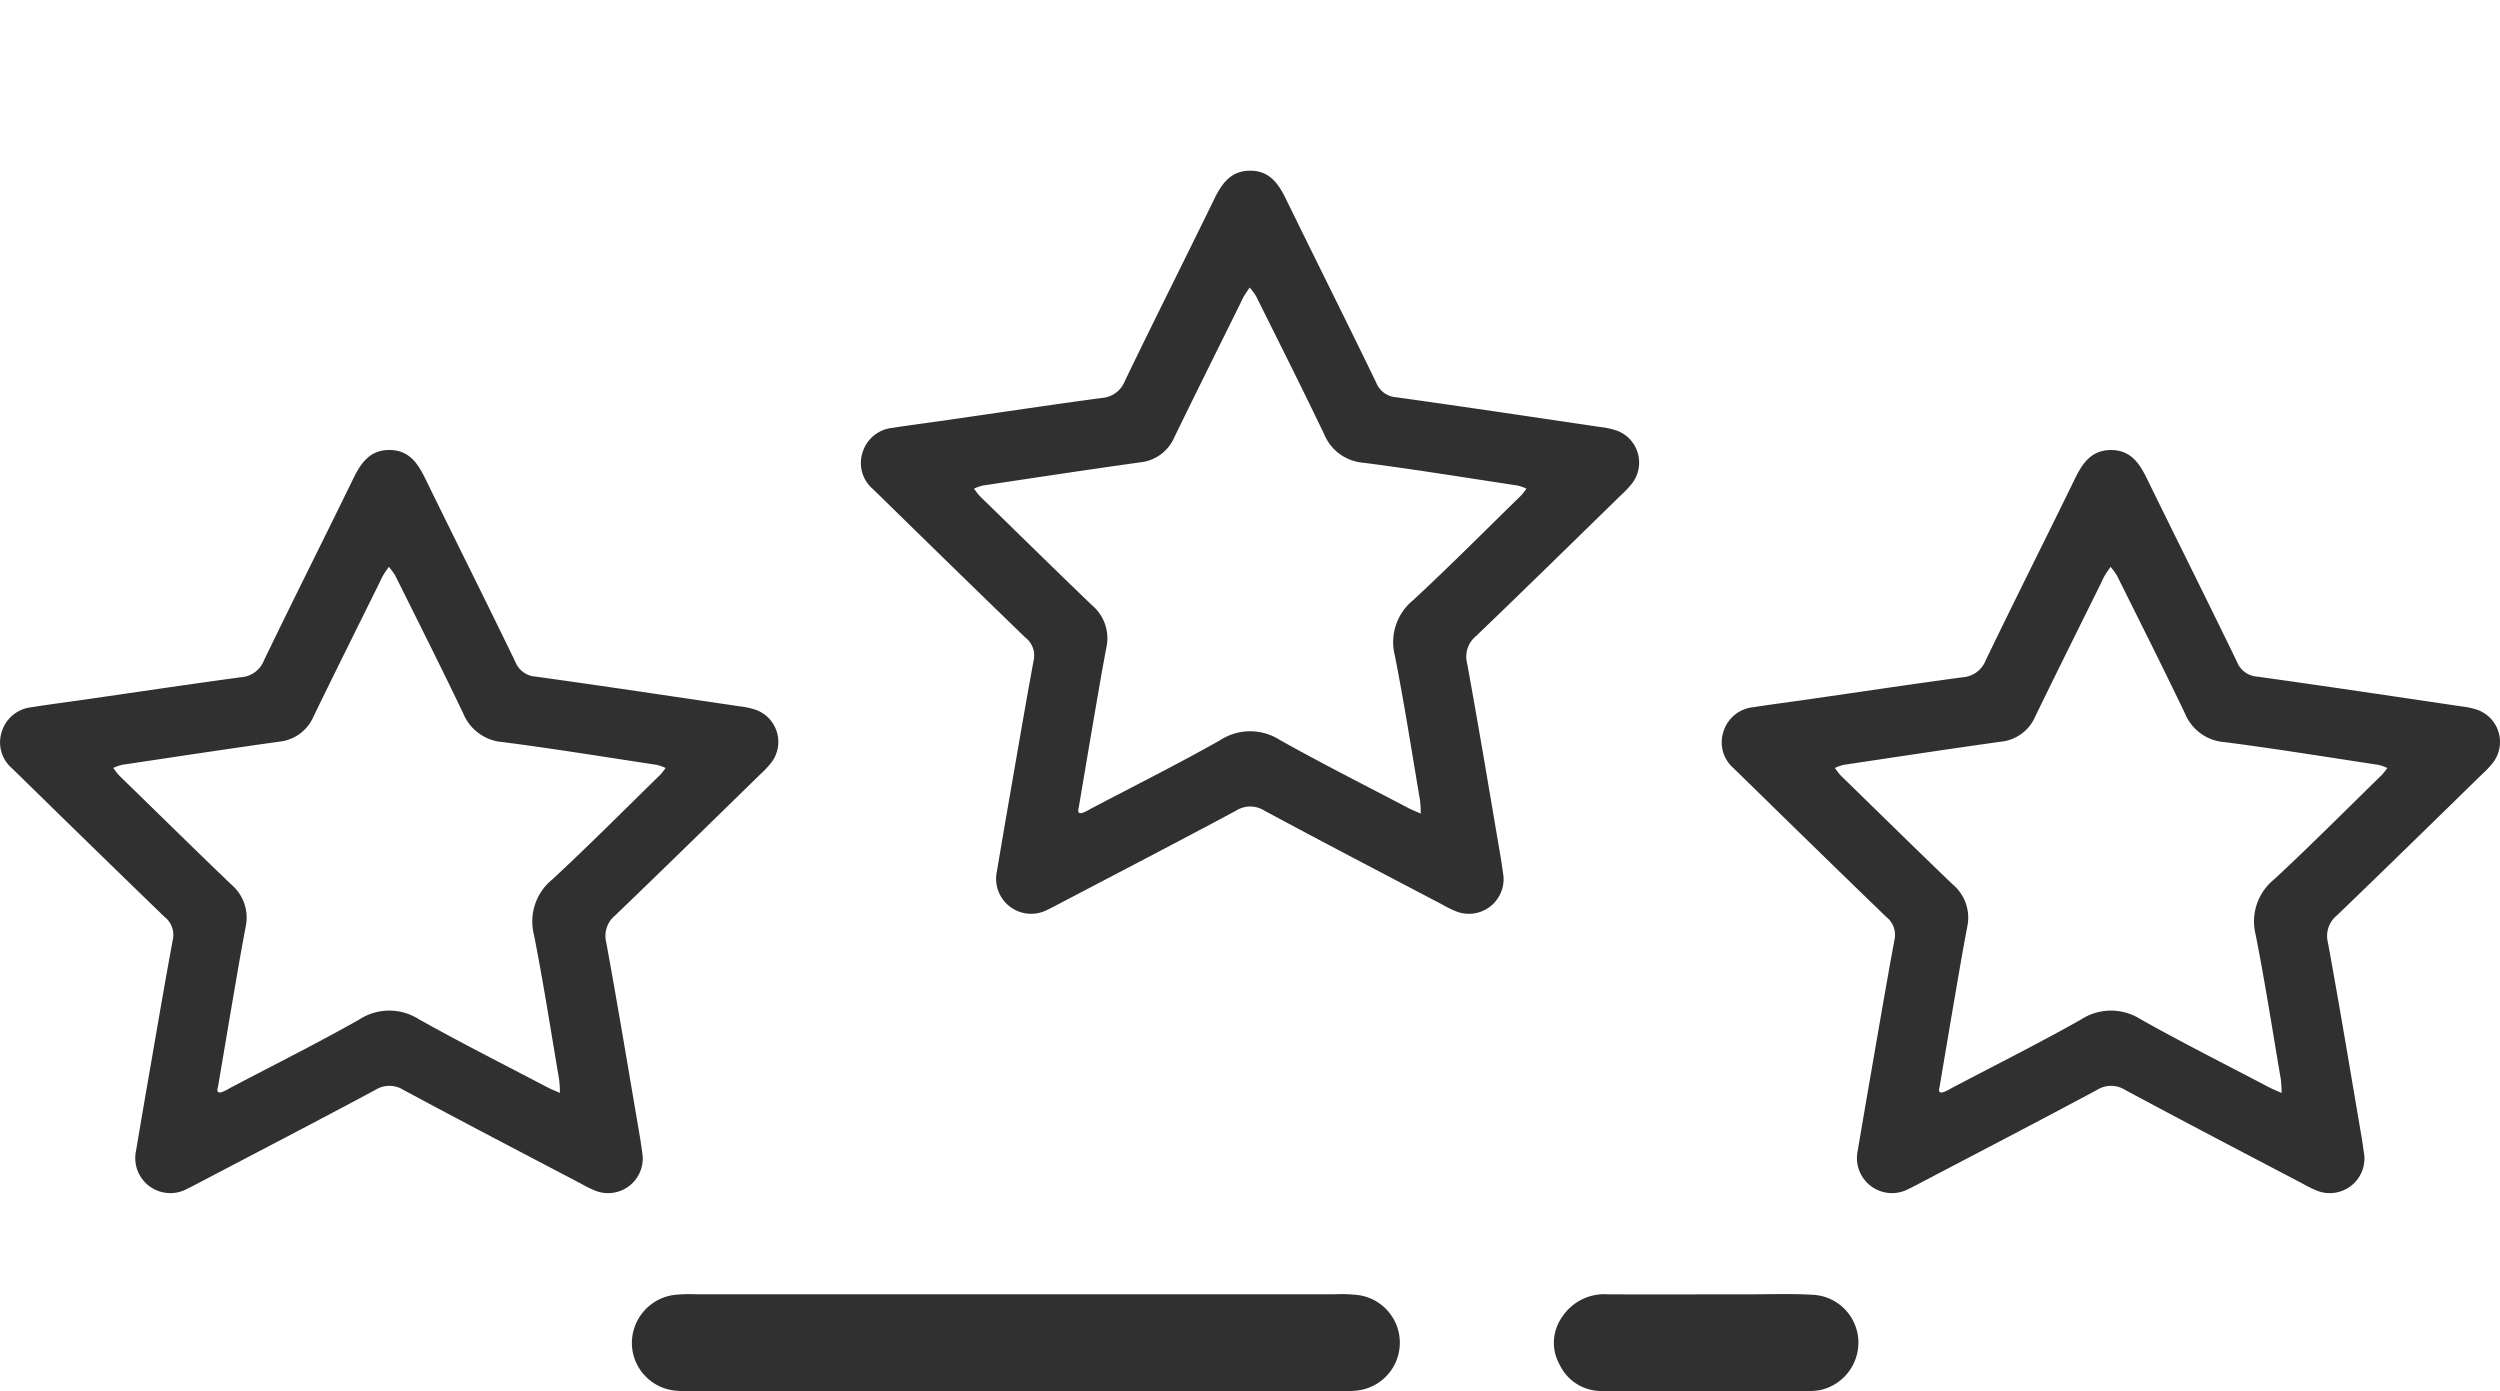 <?xml version="1.0" encoding="UTF-8"?>
<svg xmlns="http://www.w3.org/2000/svg" xmlns:xlink="http://www.w3.org/1999/xlink" id="Group_70" data-name="Group 70" width="161.101" height="89.647" viewBox="0 0 161.101 89.647">
  <defs>
    <clipPath id="clip-path">
      <rect id="Rectangle_54" data-name="Rectangle 54" width="161.101" height="89.647" fill="#303030"></rect>
    </clipPath>
  </defs>
  <g id="Group_69" data-name="Group 69" clip-path="url(#clip-path)">
    <path id="Path_1138" data-name="Path 1138" d="M122.634,206.873H102.266c-.466,0-.935.02-1.4-.021a3.1,3.1,0,0,1-2.9-2.927,3.135,3.135,0,0,1,2.727-3.251,9.891,9.891,0,0,1,1.4-.042q20.6,0,41.2,0a8.909,8.909,0,0,1,1.55.064,3.1,3.1,0,0,1-.292,6.154c-.463.043-.932.022-1.4.022H122.634" transform="translate(-57.244 -117.23)" fill="#303030"></path>
    <path id="Path_1139" data-name="Path 1139" d="M250.689,206.849c-2.227,0-4.454.013-6.68,0a2.967,2.967,0,0,1-2.753-1.7,2.875,2.875,0,0,1,.178-3.092,3.25,3.25,0,0,1,2.928-1.438c3.055.014,6.111,0,9.166,0,1.346,0,2.7-.052,4.038.031a3.089,3.089,0,0,1,2.94,2.886,3.133,3.133,0,0,1-2.517,3.266,6.945,6.945,0,0,1-1.239.058q-3.029.007-6.059,0Z" transform="translate(-140.755 -117.213)" fill="#303030"></path>
    <path id="Path_1140" data-name="Path 1140" d="M41.41,115.2a2.235,2.235,0,0,1-3.071,2.278,7.712,7.712,0,0,1-.9-.446c-3.815-2-7.639-3.993-11.433-6.035a1.7,1.7,0,0,0-1.837.006c-3.766,2.017-7.557,3.986-11.341,5.97-.263.138-.525.279-.794.406a2.258,2.258,0,0,1-3.267-2.47q.453-2.693.922-5.383c.477-2.745.942-5.493,1.451-8.232a1.462,1.462,0,0,0-.541-1.454Q5.87,95.264,1.17,90.654c-.133-.13-.268-.258-.4-.388a2.2,2.2,0,0,1-.662-2.337,2.247,2.247,0,0,1,1.956-1.6C3.2,86.145,4.344,86,5.484,85.836c3.347-.482,6.691-.984,10.042-1.437a1.71,1.71,0,0,0,1.484-1.084c1.886-3.915,3.845-7.795,5.748-11.7.5-1.031,1.09-1.88,2.374-1.86,1.231.019,1.792.858,2.273,1.844,1.924,3.938,3.891,7.856,5.8,11.8a1.505,1.505,0,0,0,1.314.959c4.379.61,8.752,1.266,13.126,1.913a5.134,5.134,0,0,1,1.085.236,2.2,2.2,0,0,1,1.024,3.326,5.862,5.862,0,0,1-.756.817c-3.114,3.04-6.221,6.087-9.358,9.1a1.7,1.7,0,0,0-.573,1.739c.763,4.166,1.454,8.345,2.167,12.52.075.44.131.882.176,1.193M14.032,110.84c-.108.444.2.348.556.162.1-.051.194-.11.292-.162,2.761-1.453,5.554-2.848,8.27-4.382A3.543,3.543,0,0,1,27,106.442c2.72,1.526,5.508,2.93,8.27,4.38.261.137.539.243.809.364a7.3,7.3,0,0,0-.047-.855c-.528-3.113-1.013-6.234-1.622-9.331a3.481,3.481,0,0,1,1.179-3.568c2.374-2.2,4.653-4.5,6.967-6.756a3.807,3.807,0,0,0,.333-.43,3.092,3.092,0,0,0-.562-.2c-3.305-.5-6.606-1.038-9.921-1.467a2.986,2.986,0,0,1-2.55-1.837c-1.426-2.982-2.914-5.933-4.386-8.893a3.977,3.977,0,0,0-.414-.562c-.122.181-.253.357-.364.544-.095.159-.168.331-.249.5-1.415,2.863-2.842,5.72-4.237,8.593A2.7,2.7,0,0,1,18,88.551c-3.384.473-6.763.987-10.142,1.494a3.041,3.041,0,0,0-.559.2c.11.144.211.3.332.43.149.165.315.316.475.472,2.263,2.206,4.516,4.423,6.8,6.612a2.787,2.787,0,0,1,.929,2.7c-.271,1.423-.515,2.851-.76,4.279-.34,1.977-.67,3.955-1.034,6.1" transform="translate(0 -40.758)" fill="#303030"></path>
    <path id="Path_1141" data-name="Path 1141" d="M308.311,115.2a2.235,2.235,0,0,1-3.071,2.278,7.711,7.711,0,0,1-.9-.446c-3.815-2-7.639-3.993-11.433-6.035a1.7,1.7,0,0,0-1.837.006c-3.766,2.017-7.557,3.986-11.341,5.97-.263.138-.525.279-.794.406a2.258,2.258,0,0,1-3.267-2.47q.453-2.693.922-5.383c.477-2.745.942-5.493,1.451-8.232a1.462,1.462,0,0,0-.541-1.454q-4.731-4.578-9.431-9.188c-.133-.13-.268-.258-.4-.388a2.2,2.2,0,0,1-.662-2.337,2.247,2.247,0,0,1,1.956-1.6c1.138-.179,2.281-.324,3.421-.488,3.347-.482,6.691-.984,10.042-1.437a1.71,1.71,0,0,0,1.484-1.084c1.886-3.915,3.845-7.795,5.748-11.7.5-1.031,1.09-1.88,2.374-1.86,1.231.019,1.792.858,2.273,1.844,1.924,3.938,3.891,7.856,5.8,11.8a1.505,1.505,0,0,0,1.314.959c4.379.61,8.752,1.266,13.126,1.913a5.134,5.134,0,0,1,1.085.236,2.2,2.2,0,0,1,1.024,3.326,5.863,5.863,0,0,1-.756.817c-3.114,3.04-6.221,6.087-9.358,9.1a1.7,1.7,0,0,0-.573,1.739c.763,4.166,1.454,8.345,2.167,12.52.075.44.13.882.176,1.193m-27.378-4.363c-.108.444.2.348.556.162.1-.051.194-.11.292-.162,2.761-1.453,5.554-2.848,8.269-4.382a3.544,3.544,0,0,1,3.854-.017c2.72,1.526,5.508,2.93,8.27,4.38.261.137.539.243.809.364a7.4,7.4,0,0,0-.047-.855c-.527-3.113-1.013-6.234-1.622-9.331a3.481,3.481,0,0,1,1.179-3.568c2.374-2.2,4.653-4.5,6.967-6.756a3.8,3.8,0,0,0,.333-.43,3.092,3.092,0,0,0-.562-.2c-3.305-.5-6.606-1.038-9.921-1.467a2.986,2.986,0,0,1-2.55-1.837c-1.426-2.982-2.914-5.933-4.386-8.893a3.978,3.978,0,0,0-.414-.562c-.122.181-.253.357-.364.544-.095.159-.168.331-.249.5-1.415,2.863-2.842,5.72-4.237,8.593a2.7,2.7,0,0,1-2.215,1.628c-3.384.473-6.763.987-10.142,1.494a3.042,3.042,0,0,0-.559.2c.11.144.211.3.332.43.149.165.315.316.475.472,2.263,2.206,4.516,4.423,6.8,6.612a2.787,2.787,0,0,1,.929,2.7c-.271,1.423-.515,2.851-.76,4.279-.34,1.977-.671,3.955-1.034,6.1" transform="translate(-155.955 -40.758)" fill="#303030"></path>
    <path id="Path_1167" data-name="Path 1167" d="M308.311,115.2a2.235,2.235,0,0,1-3.071,2.278,7.711,7.711,0,0,1-.9-.446c-3.815-2-7.639-3.993-11.433-6.035a1.7,1.7,0,0,0-1.837.006c-3.766,2.017-7.557,3.986-11.341,5.97-.263.138-.525.279-.794.406a2.258,2.258,0,0,1-3.267-2.47q.453-2.693.922-5.383c.477-2.745.942-5.493,1.451-8.232a1.462,1.462,0,0,0-.541-1.454q-4.731-4.578-9.431-9.188c-.133-.13-.268-.258-.4-.388a2.2,2.2,0,0,1-.662-2.337,2.247,2.247,0,0,1,1.956-1.6c1.138-.179,2.281-.324,3.421-.488,3.347-.482,6.691-.984,10.042-1.437a1.71,1.71,0,0,0,1.484-1.084c1.886-3.915,3.845-7.795,5.748-11.7.5-1.031,1.09-1.88,2.374-1.86,1.231.019,1.792.858,2.273,1.844,1.924,3.938,3.891,7.856,5.8,11.8a1.505,1.505,0,0,0,1.314.959c4.379.61,8.752,1.266,13.126,1.913a5.134,5.134,0,0,1,1.085.236,2.2,2.2,0,0,1,1.024,3.326,5.863,5.863,0,0,1-.756.817c-3.114,3.04-6.221,6.087-9.358,9.1a1.7,1.7,0,0,0-.573,1.739c.763,4.166,1.454,8.345,2.167,12.52.075.44.13.882.176,1.193m-27.378-4.363c-.108.444.2.348.556.162.1-.051.194-.11.292-.162,2.761-1.453,5.554-2.848,8.269-4.382a3.544,3.544,0,0,1,3.854-.017c2.72,1.526,5.508,2.93,8.27,4.38.261.137.539.243.809.364a7.4,7.4,0,0,0-.047-.855c-.527-3.113-1.013-6.234-1.622-9.331a3.481,3.481,0,0,1,1.179-3.568c2.374-2.2,4.653-4.5,6.967-6.756a3.8,3.8,0,0,0,.333-.43,3.092,3.092,0,0,0-.562-.2c-3.305-.5-6.606-1.038-9.921-1.467a2.986,2.986,0,0,1-2.55-1.837c-1.426-2.982-2.914-5.933-4.386-8.893a3.978,3.978,0,0,0-.414-.562c-.122.181-.253.357-.364.544-.095.159-.168.331-.249.5-1.415,2.863-2.842,5.72-4.237,8.593a2.7,2.7,0,0,1-2.215,1.628c-3.384.473-6.763.987-10.142,1.494a3.042,3.042,0,0,0-.559.2c.11.144.211.3.332.43.149.165.315.316.475.472,2.263,2.206,4.516,4.423,6.8,6.612a2.787,2.787,0,0,1,.929,2.7c-.271,1.423-.515,2.851-.76,4.279-.34,1.977-.671,3.955-1.034,6.1" transform="translate(-211.428 -58.758)" fill="#303030"></path>
  </g>
</svg>
